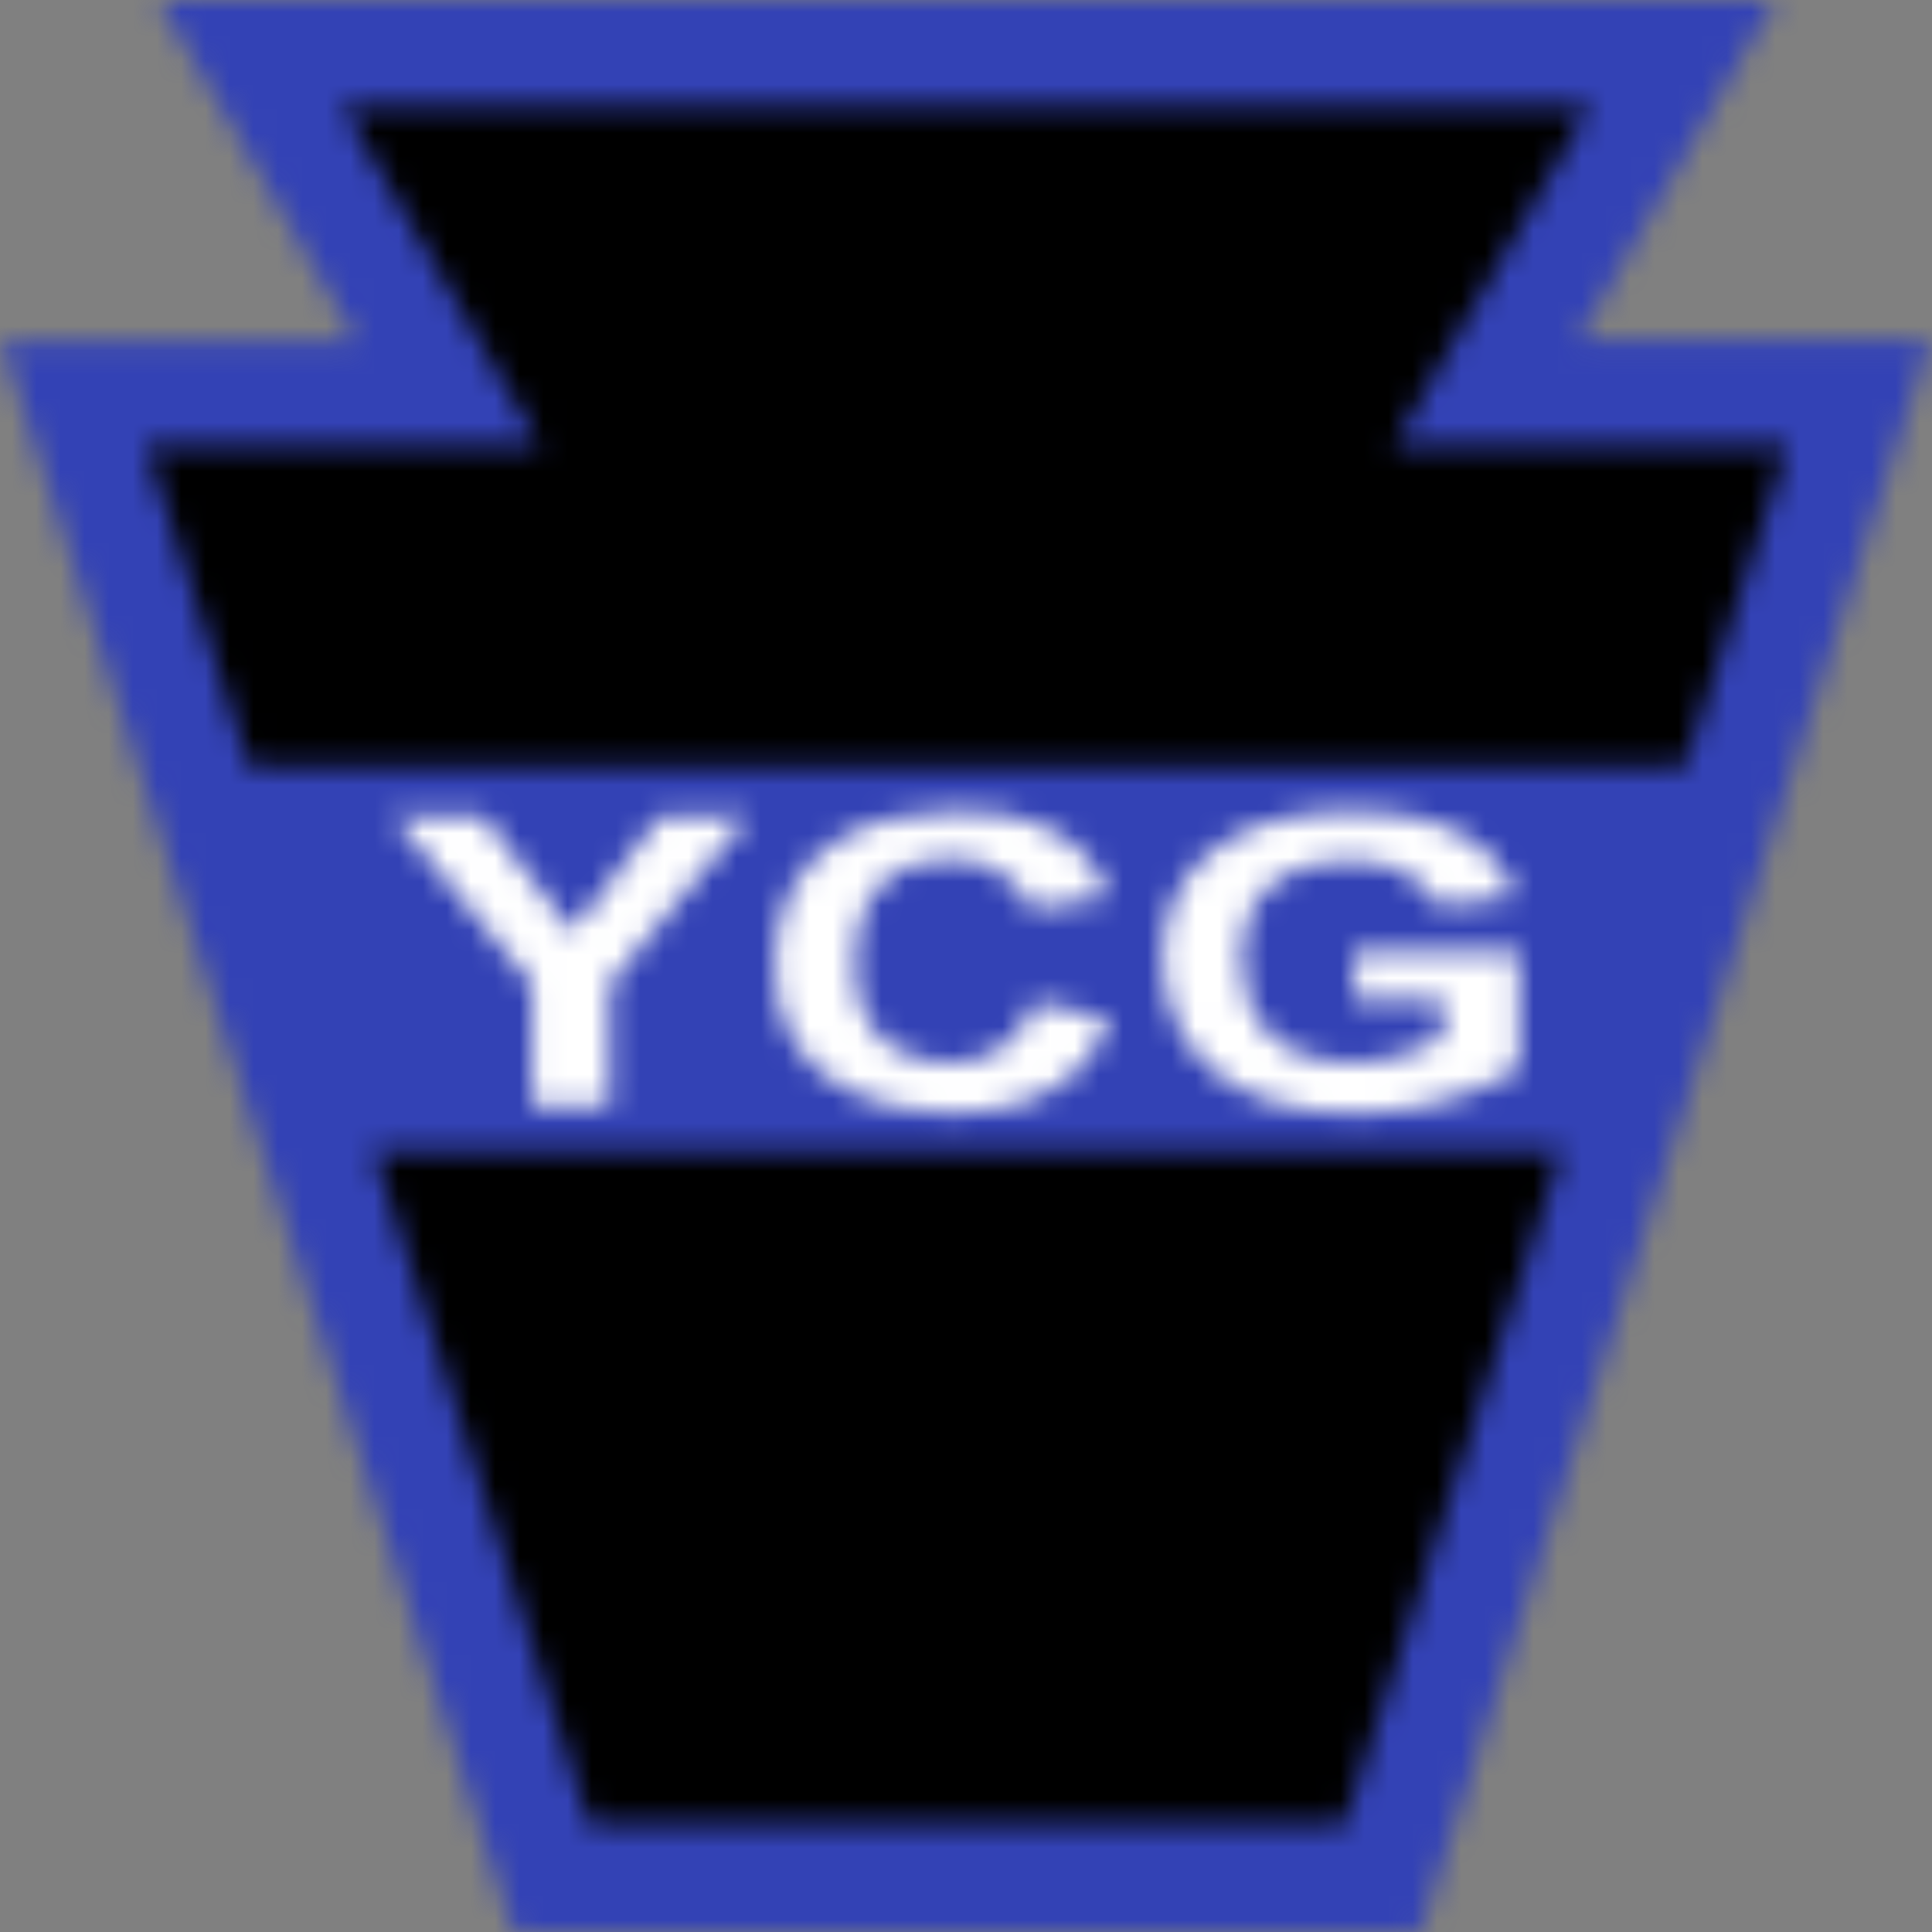 <svg width="80" height="80" viewBox="0 0 80 80" fill="none" xmlns="http://www.w3.org/2000/svg">
    <rect x="0" y="0" width="80" height="80" fill="#808080" stroke="none"/>
    <g id="ycg-keystone 1" clip-path="url(#clip0_3857_1670)">
        <g id="Clip path group">
            <mask id="mask0_3857_1670" style="mask-type:luminance" maskUnits="userSpaceOnUse" x="0" y="0" width="80"
                  height="80">
                <g id="clipPath1">
                    <path id="Vector" fill-rule="evenodd" clip-rule="evenodd"
                          d="M6.562 0H73.503L65.365 14.059H79.935L58.803 80H21.263L0.065 14.126H14.766L6.562 0Z"
                          fill="white"/>
                </g>
            </mask>
            <g mask="url(#mask0_3857_1670)">
                <path id="Purple" d="M80.066 -0.067H-0.066V80.067H80.066V-0.067Z" fill="#3342B5"/>
            </g>
        </g>
        <g id="Clip path group_2">
            <mask id="mask1_3857_1670" style="mask-type:luminance" maskUnits="userSpaceOnUse" x="6" y="4" width="69"
                  height="72">
                <g id="clipPath2">
                    <path id="Vector_2" fill-rule="evenodd" clip-rule="evenodd"
                          d="M64.656 47.692L55.672 75.518H24.393L15.476 47.692H64.656ZM14.164 4.415H65.836L57.705 18.462H74.033L69.77 31.706H10.295L6.033 18.462H22.361L14.164 4.415Z"
                          fill="white"/>
                </g>
            </mask>
            <g mask="url(#mask1_3857_1670)">
                <path id="Black" d="M80 0H0V80H80V0Z" fill="black"/>
            </g>
        </g>
        <g id="Clip path group_3">
            <mask id="mask2_3857_1670" style="mask-type:luminance" maskUnits="userSpaceOnUse" x="16" y="33" width="47"
                  height="14">
                <g id="clipPath3">
                    <path id="Vector_3" fill-rule="evenodd" clip-rule="evenodd"
                          d="M62.885 44.217V39.401H56.066V41.408H59.738V42.946C59.738 42.946 57.967 44.017 56.131 44.017C52.591 44.017 51.409 41.94 51.41 39.535C51.411 37.464 52.723 35.654 55.934 35.656C58.886 35.656 59.541 37.528 59.541 37.528L62.689 37.127C62.689 37.127 62.096 33.551 55.934 33.582C50.65 33.608 48.131 36.259 48.131 39.602C48.131 43.08 50.496 46.131 56.131 46.09C60.474 46.059 62.885 44.217 62.885 44.217ZM39.213 44.017C37.51 44.017 35.41 43.082 35.41 39.936C35.41 36.259 37.709 35.589 39.41 35.589C42.032 35.589 42.689 37.662 42.689 37.662L45.836 37.127C45.836 37.127 45.268 33.453 39.41 33.582C36.246 33.651 32.089 34.827 32.066 39.936C32.041 45.18 36.989 46.048 39.279 46.09C45.067 46.196 45.902 42.17 45.902 42.17L42.82 41.475C42.82 41.475 42.229 44.017 39.213 44.017ZM31.016 33.783L25.246 40.739V45.823H22.033V40.739L16.262 33.783H20L23.672 38.532H23.738L27.344 33.783H31.016Z"
                          fill="white"/>
                </g>
            </mask>
            <g mask="url(#mask2_3857_1670)">
                <path id="White" d="M80.066 -0.067H-0.066V80.067H80.066V-0.067Z" fill="white"/>
            </g>
        </g>
    </g>
    <defs>
        <clipPath id="clip0_3857_1670">
            <rect width="80" height="80" fill="white"/>
        </clipPath>
    </defs>
</svg>
